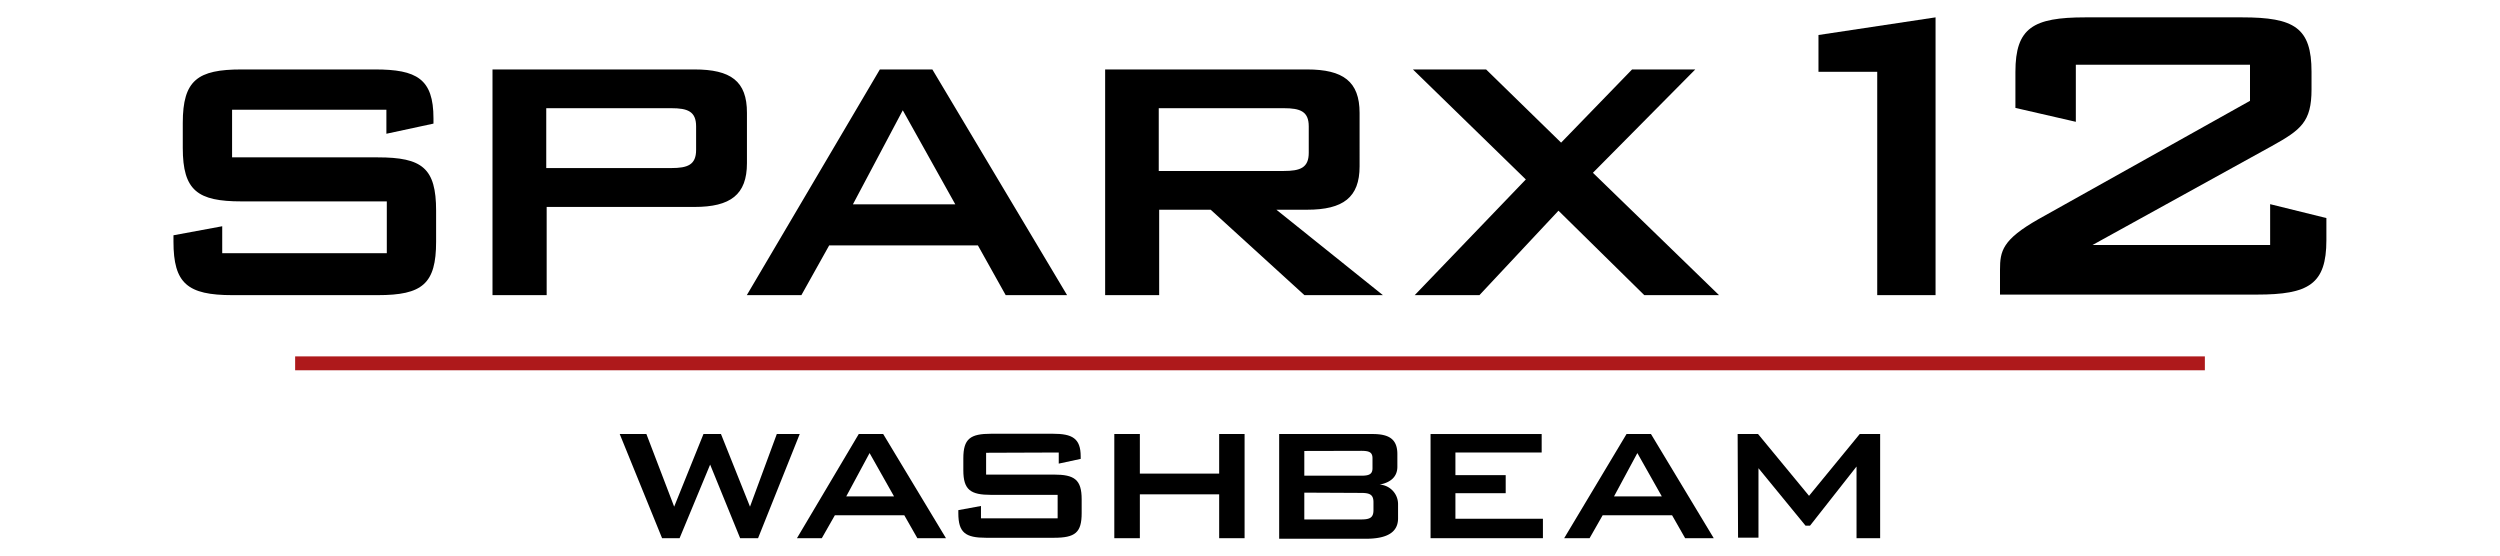 <svg xmlns="http://www.w3.org/2000/svg" viewBox="0 0 180 40"><defs><style>.a{fill:#ae191b;}</style></defs><path d="M44.62,31.25h1.92l2,5.23,2.11-5.23h1.26L54,36.48l1.93-5.23h1.65l-3,7.5H53.29l-2.16-5.3-2.2,5.3H47.67Z"/><path d="M61.83,31.25h1.76l4.52,7.5H66.05l-.94-1.65h-5l-.94,1.65H57.38Zm2.54,4.49-1.76-3.12-1.68,3.12Z"/><path d="M71,32.6v1.57h4.88c1.48,0,2,.36,2,1.78v1c0,1.4-.47,1.77-2,1.77H71c-1.49,0-2-.37-2-1.77v-.22l1.63-.3v.89h5.52V35.63H71.36c-1.47,0-2-.35-2-1.77V33c0-1.41.5-1.77,2-1.77h4.45c1.38,0,2,.32,2,1.63v.18l-1.58.34v-.8Z"/><path d="M80.23,31.25h1.84V34.1h5.71V31.25h1.83v7.5H87.78V35.59H82.07v3.16H80.23Z"/><path d="M92.1,31.25h6.73c1.21,0,1.78.39,1.78,1.45v.91c0,.69-.46,1.13-1.28,1.28a1.41,1.41,0,0,1,1.33,1.43v1c0,1-.78,1.47-2.32,1.47H92.1Zm1.81,1.22v1.78H98c.55,0,.82-.09.82-.54V33c0-.45-.25-.54-.82-.54Zm0,3V37.4H98c.62,0,.89-.12.89-.67v-.57c0-.55-.27-.67-.89-.67Z"/><path d="M103,31.25H111v1.33h-6.21v1.63h3.62v1.3h-3.62v1.84h6.3v1.4H103Z"/><path d="M117.11,31.25h1.76l4.52,7.5h-2.06l-.94-1.65h-5l-.94,1.65h-1.83Zm2.54,4.49-1.76-3.12-1.68,3.12Z"/><path d="M125.11,31.25h1.47l3.67,4.45,3.65-4.45h1.47v7.5h-1.7V33.59l-3.35,4.26H130l-3.39-4.14v5h-1.47Z"/><rect class="a" x="21.25" y="25.66" width="137.5" height="1"/><path d="M101.86,21.25h4.66l5.69-6.08,6.18,6.08h5.38l-9.08-8.81L122.06,5h-4.55l-5.11,5.27L107,5h-5.27l8.13,7.92ZM92.43,7.79c1.19,0,1.8.23,1.8,1.31V11c0,1.08-.61,1.31-1.8,1.31h-9V7.79ZM79.57,21.25h3.89V15.1h3.71l6.75,6.15h5.65L91.9,15.1h2.21c2.6,0,3.78-.89,3.78-3.12V8.13C97.89,5.87,96.71,5,94.11,5H79.57Zm-25.8,0H57.7l2-3.58H70.41l2,3.58h4.42L67.13,5H63.35Zm7.64-6.54L65,7.94l3.78,6.77ZM35.46,21.25h3.9V14.9H50c2.59,0,3.78-.88,3.78-3.15V8.13C53.79,5.83,52.6,5,50,5H35.46ZM48.33,7.79c1.18,0,1.79.23,1.79,1.31v1.69c0,1.08-.61,1.31-1.79,1.31h-9V7.79ZM27.82,7.9V9.63l3.39-.73V8.52C31.21,5.67,30,5,27,5H17.39c-3.16,0-4.23.77-4.23,3.85v1.8c0,3.08,1.07,3.85,4.23,3.85H27.85v3.73H16V16.29l-3.51.65v.46c0,3,1,3.85,4.24,3.85H27.2c3.21,0,4.2-.81,4.2-3.85V15.17c0-3.07-1-3.84-4.2-3.84H16.71V7.9Z"/><path d="M135.16,5.17h-4.23V2.52l8.43-1.27v20h-4.2Z"/><path d="M150.14,1.25h11.29c3.76,0,5,.74,5,3.92V6.44c0,2.33-.76,2.91-2.85,4.07l-12.92,7.13h12.79V14.7l4.05,1v1.59c0,3.18-1.28,3.92-5,3.92H144V19.43c0-1.36.17-2.17,2.77-3.65L162,7.26V4.66H149.46V8.77l-4.35-1V5.17C145.11,2,146.39,1.25,150.14,1.25Z"/></svg>